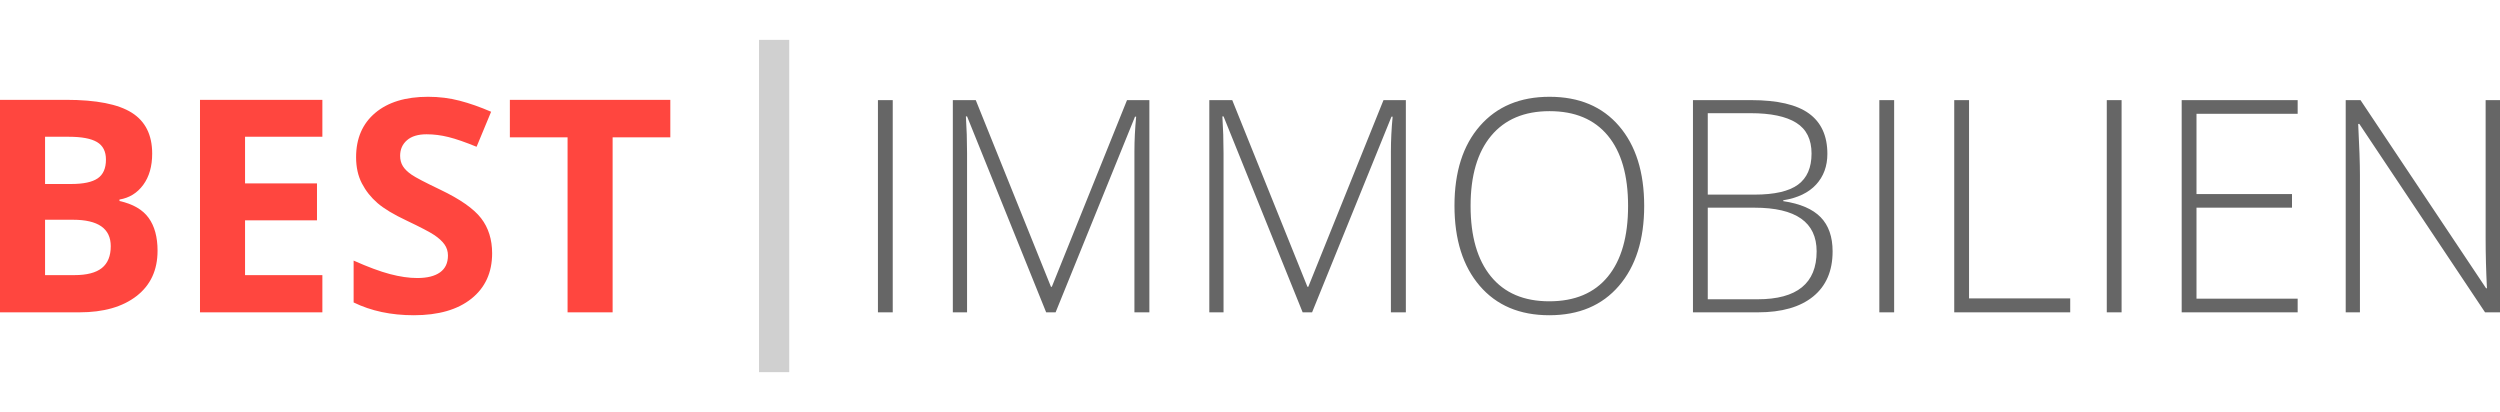 <?xml version="1.0" standalone="no"?><!-- Generator: Gravit.io --><svg xmlns="http://www.w3.org/2000/svg" xmlns:xlink="http://www.w3.org/1999/xlink" style="isolation:isolate" viewBox="0 0 491.478 81" width="491.478" height="81"><defs><clipPath id="_clipPath_LVchTAAuWxI7JcG3fzCnH5HqypM3wQ1w"><rect width="491.478" height="81"/></clipPath></defs><g clip-path="url(#_clipPath_LVchTAAuWxI7JcG3fzCnH5HqypM3wQ1w)"><clipPath id="_clipPath_DsVx6Zaj5mYB3hZ6h1TK0m8E1gIEyFQ1"><rect x="0" y="0" width="491.478" height="81" transform="matrix(1,0,0,1,0,0)" fill="rgb(255,255,255)"/></clipPath><g clip-path="url(#_clipPath_DsVx6Zaj5mYB3hZ6h1TK0m8E1gIEyFQ1)"><g><g><path d=" M 0 61.401 L 0 19.627 L 13.002 19.627 L 13.002 19.627 Q 21.888 19.627 25.902 22.156 L 25.902 22.156 L 25.902 22.156 Q 29.917 24.685 29.917 30.2 L 29.917 30.2 L 29.917 30.2 Q 29.917 33.943 28.159 36.342 L 28.159 36.342 L 28.159 36.342 Q 26.401 38.743 23.488 39.228 L 23.488 39.228 L 23.488 39.515 L 23.488 39.515 Q 27.458 40.399 29.216 42.829 L 29.216 42.829 L 29.216 42.829 Q 30.974 45.258 30.974 49.286 L 30.974 49.286 L 30.974 49.286 Q 30.974 55.001 26.845 58.201 L 26.845 58.201 L 26.845 58.201 Q 22.715 61.401 15.63 61.401 L 15.63 61.401 L 0 61.401 Z  M 8.858 26.886 L 8.858 36.171 L 14 36.171 L 14 36.171 Q 17.601 36.171 19.215 35.056 L 19.215 35.056 L 19.215 35.056 Q 20.829 33.943 20.829 31.371 L 20.829 31.371 L 20.829 31.371 Q 20.829 28.97 19.073 27.927 L 19.073 27.927 L 19.073 27.927 Q 17.316 26.886 13.516 26.886 L 13.516 26.886 L 8.858 26.886 Z  M 14.344 43.2 L 8.858 43.2 L 8.858 54.086 L 14.629 54.086 L 14.629 54.086 Q 18.287 54.086 20.03 52.687 L 20.03 52.687 L 20.03 52.687 Q 21.773 51.287 21.773 48.401 L 21.773 48.401 L 21.773 48.401 Q 21.773 43.2 14.344 43.2 L 14.344 43.2 Z  M 63.375 54.086 L 63.375 61.401 L 39.317 61.401 L 39.317 19.627 L 63.375 19.627 L 63.375 26.886 L 48.174 26.886 L 48.174 36.057 L 62.318 36.057 L 62.318 43.315 L 48.174 43.315 L 48.174 54.086 L 63.375 54.086 Z  M 96.748 49.8 L 96.748 49.8 L 96.748 49.8 Q 96.748 55.458 92.677 58.715 L 92.677 58.715 L 92.677 58.715 Q 88.605 61.973 81.347 61.973 L 81.347 61.973 L 81.347 61.973 Q 74.662 61.973 69.519 59.458 L 69.519 59.458 L 69.519 51.229 L 69.519 51.229 Q 73.747 53.116 76.677 53.886 L 76.677 53.886 L 76.677 53.886 Q 79.605 54.658 82.033 54.658 L 82.033 54.658 L 82.033 54.658 Q 84.948 54.658 86.506 53.544 L 86.506 53.544 L 86.506 53.544 Q 88.063 52.429 88.063 50.228 L 88.063 50.228 L 88.063 50.228 Q 88.063 49 87.377 48.043 L 87.377 48.043 L 87.377 48.043 Q 86.69 47.086 85.362 46.2 L 85.362 46.2 L 85.362 46.2 Q 84.034 45.314 79.948 43.371 L 79.948 43.371 L 79.948 43.371 Q 76.119 41.571 74.205 39.915 L 74.205 39.915 L 74.205 39.915 Q 72.29 38.257 71.147 36.057 L 71.147 36.057 L 71.147 36.057 Q 70.004 33.856 70.004 30.913 L 70.004 30.913 L 70.004 30.913 Q 70.004 25.371 73.762 22.198 L 73.762 22.198 L 73.762 22.198 Q 77.519 19.027 84.148 19.027 L 84.148 19.027 L 84.148 19.027 Q 87.406 19.027 90.362 19.799 L 90.362 19.799 L 90.362 19.799 Q 93.32 20.57 96.549 21.97 L 96.549 21.97 L 93.691 28.856 L 93.691 28.856 Q 90.349 27.485 88.162 26.942 L 88.162 26.942 L 88.162 26.942 Q 85.977 26.399 83.863 26.399 L 83.863 26.399 L 83.863 26.399 Q 81.347 26.399 80.005 27.571 L 80.005 27.571 L 80.005 27.571 Q 78.662 28.742 78.662 30.628 L 78.662 30.628 L 78.662 30.628 Q 78.662 31.8 79.205 32.67 L 79.205 32.67 L 79.205 32.67 Q 79.747 33.542 80.934 34.356 L 80.934 34.356 L 80.934 34.356 Q 82.119 35.171 86.549 37.286 L 86.549 37.286 L 86.549 37.286 Q 92.406 40.086 94.578 42.9 L 94.578 42.9 L 94.578 42.9 Q 96.748 45.715 96.748 49.8 Z  M 120.436 26.999 L 120.436 61.401 L 111.579 61.401 L 111.579 26.999 L 100.235 26.999 L 100.235 19.627 L 131.779 19.627 L 131.779 26.999 L 120.436 26.999 Z " fill-rule="evenodd" fill="rgb(255,70,63)"/><path d=" M 175.505 61.402 L 172.595 61.402 L 172.595 19.684 L 175.505 19.684 L 175.505 61.402 Z  M 207.522 61.402 L 205.666 61.402 L 190.115 22.879 L 189.886 22.879 L 189.886 22.879 Q 190.115 26.417 190.115 30.127 L 190.115 30.127 L 190.115 61.402 L 187.318 61.402 L 187.318 19.684 L 191.827 19.684 L 206.608 56.38 L 206.78 56.38 L 221.561 19.684 L 225.956 19.684 L 225.956 61.402 L 223.017 61.402 L 223.017 29.785 L 223.017 29.785 Q 223.017 26.475 223.358 22.937 L 223.358 22.937 L 223.131 22.937 L 207.522 61.402 Z  M 257.944 61.402 L 256.089 61.402 L 240.537 22.879 L 240.308 22.879 L 240.308 22.879 Q 240.537 26.417 240.537 30.127 L 240.537 30.127 L 240.537 61.402 L 237.74 61.402 L 237.74 19.684 L 242.249 19.684 L 257.03 56.38 L 257.201 56.38 L 271.983 19.684 L 276.378 19.684 L 276.378 61.402 L 273.439 61.402 L 273.439 29.785 L 273.439 29.785 Q 273.439 26.475 273.78 22.937 L 273.78 22.937 L 273.553 22.937 L 257.944 61.402 Z  M 323.233 40.486 L 323.233 40.486 L 323.233 40.486 Q 323.233 50.417 318.268 56.195 L 318.268 56.195 L 318.268 56.195 Q 313.303 61.973 304.57 61.973 L 304.57 61.973 L 304.57 61.973 Q 295.868 61.973 290.902 56.195 L 290.902 56.195 L 290.902 56.195 Q 285.937 50.417 285.937 40.429 L 285.937 40.429 L 285.937 40.429 Q 285.937 30.469 290.945 24.748 L 290.945 24.748 L 290.945 24.748 Q 295.953 19.027 304.628 19.027 L 304.628 19.027 L 304.628 19.027 Q 313.359 19.027 318.296 24.778 L 318.296 24.778 L 318.296 24.778 Q 323.233 30.527 323.233 40.486 Z  M 289.104 40.486 L 289.104 40.486 L 289.104 40.486 Q 289.104 49.446 293.099 54.34 L 293.099 54.34 L 293.099 54.34 Q 297.094 59.233 304.57 59.233 L 304.57 59.233 L 304.57 59.233 Q 312.104 59.233 316.086 54.382 L 316.086 54.382 L 316.086 54.382 Q 320.066 49.531 320.066 40.486 L 320.066 40.486 L 320.066 40.486 Q 320.066 31.469 316.086 26.66 L 316.086 26.66 L 316.086 26.66 Q 312.104 21.852 304.628 21.852 L 304.628 21.852 L 304.628 21.852 Q 297.18 21.852 293.142 26.703 L 293.142 26.703 L 293.142 26.703 Q 289.104 31.554 289.104 40.486 Z  M 332.821 61.402 L 332.821 19.684 L 344.263 19.684 L 344.263 19.684 Q 351.997 19.684 355.621 22.309 L 355.621 22.309 L 355.621 22.309 Q 359.245 24.934 359.245 30.242 L 359.245 30.242 L 359.245 30.242 Q 359.245 33.866 357.034 36.277 L 357.034 36.277 L 357.034 36.277 Q 354.821 38.688 350.57 39.373 L 350.57 39.373 L 350.57 39.544 L 350.57 39.544 Q 355.564 40.286 357.918 42.697 L 357.918 42.697 L 357.918 42.697 Q 360.273 45.109 360.273 49.417 L 360.273 49.417 L 360.273 49.417 Q 360.273 55.182 356.448 58.292 L 356.448 58.292 L 356.448 58.292 Q 352.624 61.402 345.605 61.402 L 345.605 61.402 L 332.821 61.402 Z  M 335.732 22.252 L 335.732 38.26 L 344.92 38.26 L 344.92 38.26 Q 350.798 38.26 353.467 36.306 L 353.467 36.306 L 353.467 36.306 Q 356.134 34.351 356.134 30.184 L 356.134 30.184 L 356.134 30.184 Q 356.134 26.018 353.124 24.135 L 353.124 24.135 L 353.124 24.135 Q 350.114 22.252 344.149 22.252 L 344.149 22.252 L 335.732 22.252 Z  M 344.92 40.829 L 335.732 40.829 L 335.732 58.834 L 345.548 58.834 L 345.548 58.834 Q 357.134 58.834 357.134 49.417 L 357.134 49.417 L 357.134 49.417 Q 357.134 40.829 344.92 40.829 L 344.92 40.829 Z  M 372.371 61.402 L 369.461 61.402 L 369.461 19.684 L 372.371 19.684 L 372.371 61.402 Z  M 406.986 61.402 L 384.185 61.402 L 384.185 19.684 L 387.096 19.684 L 387.096 58.663 L 406.986 58.663 L 406.986 61.402 Z  M 417.086 61.402 L 414.175 61.402 L 414.175 19.684 L 417.086 19.684 L 417.086 61.402 Z  M 451.7 58.72 L 451.7 61.402 L 428.9 61.402 L 428.9 19.684 L 451.7 19.684 L 451.7 22.366 L 431.811 22.366 L 431.811 38.146 L 450.587 38.146 L 450.587 40.829 L 431.811 40.829 L 431.811 58.72 L 451.7 58.72 Z  M 491.478 19.684 L 491.478 61.402 L 488.539 61.402 L 463.827 24.364 L 463.599 24.364 L 463.599 24.364 Q 463.942 30.983 463.942 34.351 L 463.942 34.351 L 463.942 61.402 L 461.145 61.402 L 461.145 19.684 L 464.056 19.684 L 488.739 56.665 L 488.91 56.665 L 488.91 56.665 Q 488.653 51.528 488.653 46.907 L 488.653 46.907 L 488.653 19.684 L 491.478 19.684 Z " fill-rule="evenodd" fill="rgb(102,102,102)"/><path d=" M 149.218 7.839 L 155.156 7.839 L 155.156 73.161 L 149.218 73.161 L 149.218 7.839 Z " fill="rgb(208,208,208)"/></g></g></g></g></svg>